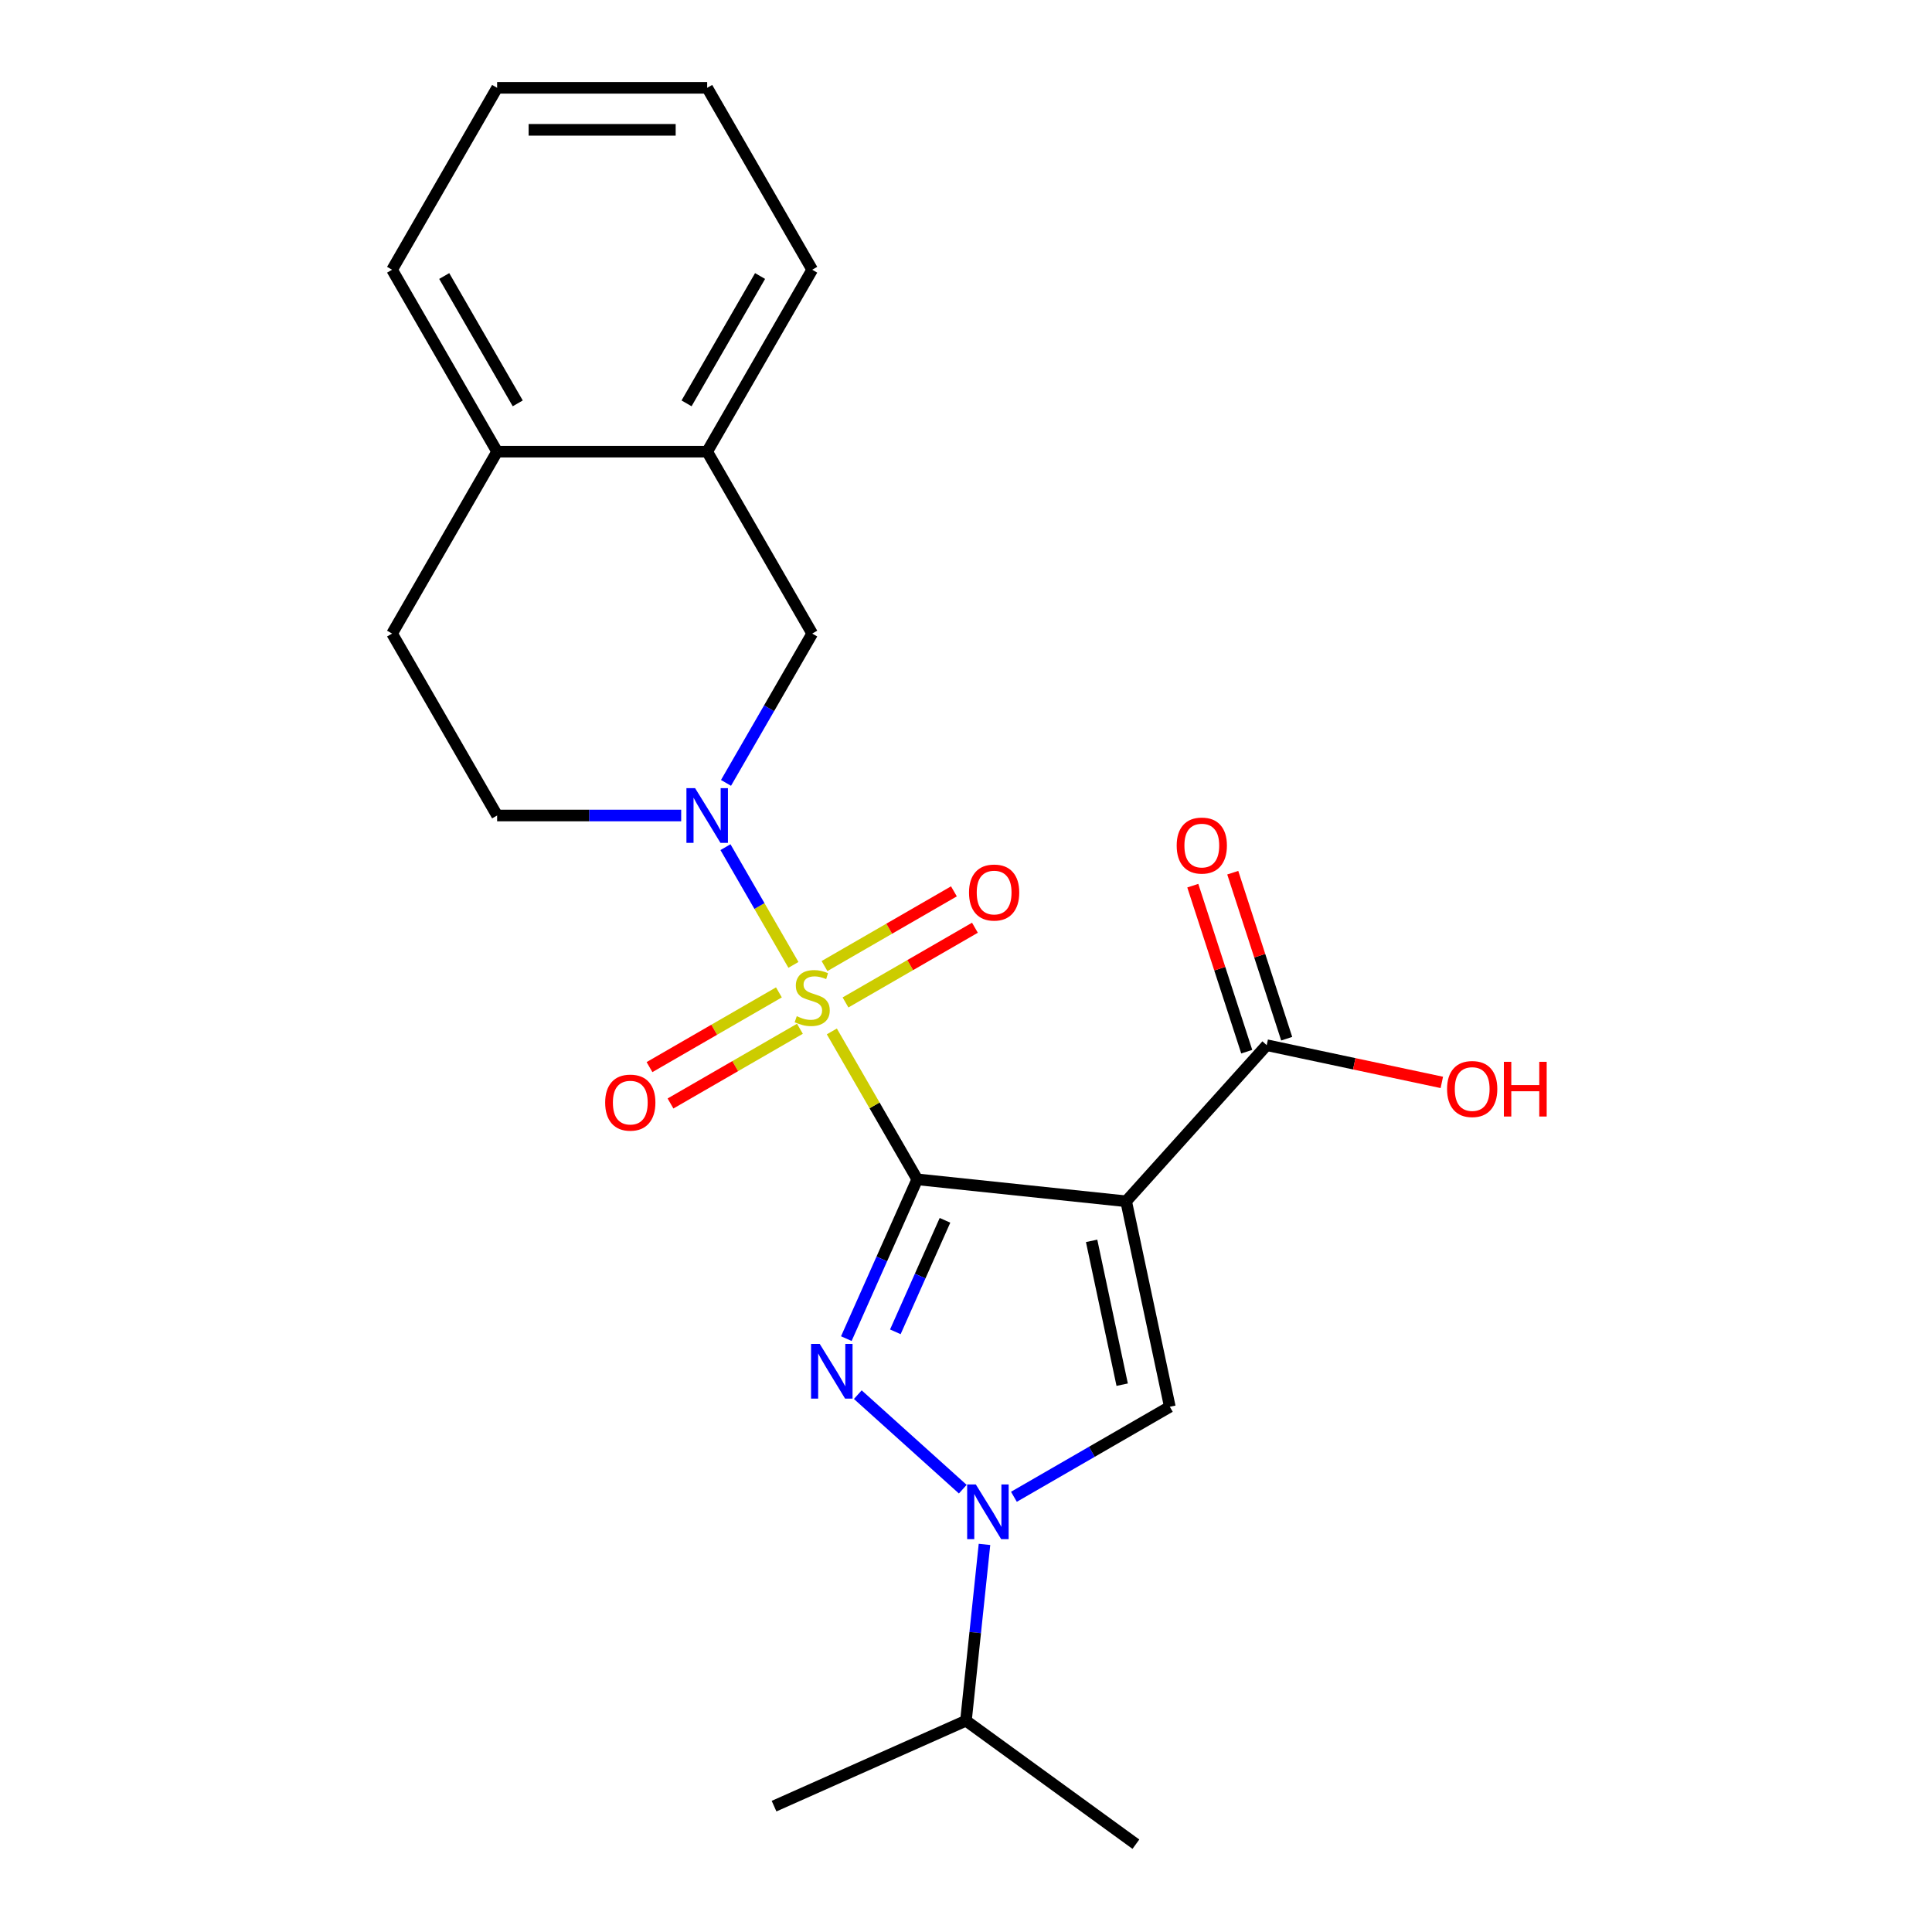 <?xml version='1.0' encoding='iso-8859-1'?>
<svg version='1.1' baseProfile='full'
              xmlns='http://www.w3.org/2000/svg'
                      xmlns:rdkit='http://www.rdkit.org/xml'
                      xmlns:xlink='http://www.w3.org/1999/xlink'
                  xml:space='preserve'
width='1000px' height='1000px' viewBox='0 0 1000 1000'>
<!-- END OF HEADER -->
<rect style='opacity:1.0;fill:#FFFFFF;stroke:none' width='1000' height='1000' x='0' y='0'> </rect>
<path class='bond-0' d='M 474.764,610.423 L 452.662,572.141' style='fill:none;fill-rule:evenodd;stroke:#000000;stroke-width:6px;stroke-linecap:butt;stroke-linejoin:miter;stroke-opacity:1' />
<path class='bond-0' d='M 452.662,572.141 L 430.56,533.86' style='fill:none;fill-rule:evenodd;stroke:#CCCC00;stroke-width:6px;stroke-linecap:butt;stroke-linejoin:miter;stroke-opacity:1' />
<path class='bond-1' d='M 474.764,610.423 L 582.896,621.788' style='fill:none;fill-rule:evenodd;stroke:#000000;stroke-width:6px;stroke-linecap:butt;stroke-linejoin:miter;stroke-opacity:1' />
<path class='bond-2' d='M 474.764,610.423 L 456.409,651.648' style='fill:none;fill-rule:evenodd;stroke:#000000;stroke-width:6px;stroke-linecap:butt;stroke-linejoin:miter;stroke-opacity:1' />
<path class='bond-2' d='M 456.409,651.648 L 438.055,692.873' style='fill:none;fill-rule:evenodd;stroke:#0000FF;stroke-width:6px;stroke-linecap:butt;stroke-linejoin:miter;stroke-opacity:1' />
<path class='bond-2' d='M 489.123,631.635 L 476.275,660.492' style='fill:none;fill-rule:evenodd;stroke:#000000;stroke-width:6px;stroke-linecap:butt;stroke-linejoin:miter;stroke-opacity:1' />
<path class='bond-2' d='M 476.275,660.492 L 463.427,689.35' style='fill:none;fill-rule:evenodd;stroke:#0000FF;stroke-width:6px;stroke-linecap:butt;stroke-linejoin:miter;stroke-opacity:1' />
<path class='bond-4' d='M 410.678,499.423 L 393.089,468.958' style='fill:none;fill-rule:evenodd;stroke:#CCCC00;stroke-width:6px;stroke-linecap:butt;stroke-linejoin:miter;stroke-opacity:1' />
<path class='bond-4' d='M 393.089,468.958 L 375.5,438.492' style='fill:none;fill-rule:evenodd;stroke:#0000FF;stroke-width:6px;stroke-linecap:butt;stroke-linejoin:miter;stroke-opacity:1' />
<path class='bond-8' d='M 437.634,518.866 L 471.127,499.529' style='fill:none;fill-rule:evenodd;stroke:#CCCC00;stroke-width:6px;stroke-linecap:butt;stroke-linejoin:miter;stroke-opacity:1' />
<path class='bond-8' d='M 471.127,499.529 L 504.62,480.192' style='fill:none;fill-rule:evenodd;stroke:#FF0000;stroke-width:6px;stroke-linecap:butt;stroke-linejoin:miter;stroke-opacity:1' />
<path class='bond-8' d='M 426.762,500.033 L 460.254,480.696' style='fill:none;fill-rule:evenodd;stroke:#CCCC00;stroke-width:6px;stroke-linecap:butt;stroke-linejoin:miter;stroke-opacity:1' />
<path class='bond-8' d='M 460.254,480.696 L 493.747,461.359' style='fill:none;fill-rule:evenodd;stroke:#FF0000;stroke-width:6px;stroke-linecap:butt;stroke-linejoin:miter;stroke-opacity:1' />
<path class='bond-9' d='M 403.165,513.657 L 369.672,532.994' style='fill:none;fill-rule:evenodd;stroke:#CCCC00;stroke-width:6px;stroke-linecap:butt;stroke-linejoin:miter;stroke-opacity:1' />
<path class='bond-9' d='M 369.672,532.994 L 336.18,552.331' style='fill:none;fill-rule:evenodd;stroke:#FF0000;stroke-width:6px;stroke-linecap:butt;stroke-linejoin:miter;stroke-opacity:1' />
<path class='bond-9' d='M 414.038,532.489 L 380.545,551.826' style='fill:none;fill-rule:evenodd;stroke:#CCCC00;stroke-width:6px;stroke-linecap:butt;stroke-linejoin:miter;stroke-opacity:1' />
<path class='bond-9' d='M 380.545,551.826 L 347.052,571.163' style='fill:none;fill-rule:evenodd;stroke:#FF0000;stroke-width:6px;stroke-linecap:butt;stroke-linejoin:miter;stroke-opacity:1' />
<path class='bond-5' d='M 582.896,621.788 L 605.502,728.14' style='fill:none;fill-rule:evenodd;stroke:#000000;stroke-width:6px;stroke-linecap:butt;stroke-linejoin:miter;stroke-opacity:1' />
<path class='bond-5' d='M 565.017,642.262 L 580.841,716.708' style='fill:none;fill-rule:evenodd;stroke:#000000;stroke-width:6px;stroke-linecap:butt;stroke-linejoin:miter;stroke-opacity:1' />
<path class='bond-6' d='M 582.896,621.788 L 655.65,540.987' style='fill:none;fill-rule:evenodd;stroke:#000000;stroke-width:6px;stroke-linecap:butt;stroke-linejoin:miter;stroke-opacity:1' />
<path class='bond-3' d='M 443.998,721.869 L 498.335,770.794' style='fill:none;fill-rule:evenodd;stroke:#0000FF;stroke-width:6px;stroke-linecap:butt;stroke-linejoin:miter;stroke-opacity:1' />
<path class='bond-14' d='M 509.567,799.382 L 504.771,845.009' style='fill:none;fill-rule:evenodd;stroke:#0000FF;stroke-width:6px;stroke-linecap:butt;stroke-linejoin:miter;stroke-opacity:1' />
<path class='bond-14' d='M 504.771,845.009 L 499.976,890.637' style='fill:none;fill-rule:evenodd;stroke:#000000;stroke-width:6px;stroke-linecap:butt;stroke-linejoin:miter;stroke-opacity:1' />
<path class='bond-23' d='M 524.799,774.734 L 565.151,751.437' style='fill:none;fill-rule:evenodd;stroke:#0000FF;stroke-width:6px;stroke-linecap:butt;stroke-linejoin:miter;stroke-opacity:1' />
<path class='bond-23' d='M 565.151,751.437 L 605.502,728.14' style='fill:none;fill-rule:evenodd;stroke:#000000;stroke-width:6px;stroke-linecap:butt;stroke-linejoin:miter;stroke-opacity:1' />
<path class='bond-7' d='M 375.78,405.222 L 398.09,366.58' style='fill:none;fill-rule:evenodd;stroke:#0000FF;stroke-width:6px;stroke-linecap:butt;stroke-linejoin:miter;stroke-opacity:1' />
<path class='bond-7' d='M 398.09,366.58 L 420.4,327.939' style='fill:none;fill-rule:evenodd;stroke:#000000;stroke-width:6px;stroke-linecap:butt;stroke-linejoin:miter;stroke-opacity:1' />
<path class='bond-11' d='M 352.578,422.1 L 304.943,422.1' style='fill:none;fill-rule:evenodd;stroke:#0000FF;stroke-width:6px;stroke-linecap:butt;stroke-linejoin:miter;stroke-opacity:1' />
<path class='bond-11' d='M 304.943,422.1 L 257.308,422.1' style='fill:none;fill-rule:evenodd;stroke:#000000;stroke-width:6px;stroke-linecap:butt;stroke-linejoin:miter;stroke-opacity:1' />
<path class='bond-13' d='M 665.99,537.627 L 652.031,494.663' style='fill:none;fill-rule:evenodd;stroke:#000000;stroke-width:6px;stroke-linecap:butt;stroke-linejoin:miter;stroke-opacity:1' />
<path class='bond-13' d='M 652.031,494.663 L 638.071,451.699' style='fill:none;fill-rule:evenodd;stroke:#FF0000;stroke-width:6px;stroke-linecap:butt;stroke-linejoin:miter;stroke-opacity:1' />
<path class='bond-13' d='M 645.309,544.347 L 631.349,501.383' style='fill:none;fill-rule:evenodd;stroke:#000000;stroke-width:6px;stroke-linecap:butt;stroke-linejoin:miter;stroke-opacity:1' />
<path class='bond-13' d='M 631.349,501.383 L 617.389,458.419' style='fill:none;fill-rule:evenodd;stroke:#FF0000;stroke-width:6px;stroke-linecap:butt;stroke-linejoin:miter;stroke-opacity:1' />
<path class='bond-16' d='M 655.65,540.987 L 700.967,550.619' style='fill:none;fill-rule:evenodd;stroke:#000000;stroke-width:6px;stroke-linecap:butt;stroke-linejoin:miter;stroke-opacity:1' />
<path class='bond-16' d='M 700.967,550.619 L 746.284,560.252' style='fill:none;fill-rule:evenodd;stroke:#FF0000;stroke-width:6px;stroke-linecap:butt;stroke-linejoin:miter;stroke-opacity:1' />
<path class='bond-10' d='M 420.4,327.939 L 366.036,233.777' style='fill:none;fill-rule:evenodd;stroke:#000000;stroke-width:6px;stroke-linecap:butt;stroke-linejoin:miter;stroke-opacity:1' />
<path class='bond-17' d='M 366.036,233.777 L 420.4,139.616' style='fill:none;fill-rule:evenodd;stroke:#000000;stroke-width:6px;stroke-linecap:butt;stroke-linejoin:miter;stroke-opacity:1' />
<path class='bond-17' d='M 355.358,208.78 L 393.413,142.867' style='fill:none;fill-rule:evenodd;stroke:#000000;stroke-width:6px;stroke-linecap:butt;stroke-linejoin:miter;stroke-opacity:1' />
<path class='bond-24' d='M 366.036,233.777 L 257.308,233.777' style='fill:none;fill-rule:evenodd;stroke:#000000;stroke-width:6px;stroke-linecap:butt;stroke-linejoin:miter;stroke-opacity:1' />
<path class='bond-15' d='M 257.308,422.1 L 202.943,327.939' style='fill:none;fill-rule:evenodd;stroke:#000000;stroke-width:6px;stroke-linecap:butt;stroke-linejoin:miter;stroke-opacity:1' />
<path class='bond-12' d='M 257.308,233.777 L 202.943,327.939' style='fill:none;fill-rule:evenodd;stroke:#000000;stroke-width:6px;stroke-linecap:butt;stroke-linejoin:miter;stroke-opacity:1' />
<path class='bond-18' d='M 257.308,233.777 L 202.943,139.616' style='fill:none;fill-rule:evenodd;stroke:#000000;stroke-width:6px;stroke-linecap:butt;stroke-linejoin:miter;stroke-opacity:1' />
<path class='bond-18' d='M 267.985,208.78 L 229.93,142.867' style='fill:none;fill-rule:evenodd;stroke:#000000;stroke-width:6px;stroke-linecap:butt;stroke-linejoin:miter;stroke-opacity:1' />
<path class='bond-19' d='M 499.976,890.637 L 400.648,934.86' style='fill:none;fill-rule:evenodd;stroke:#000000;stroke-width:6px;stroke-linecap:butt;stroke-linejoin:miter;stroke-opacity:1' />
<path class='bond-20' d='M 499.976,890.637 L 587.939,954.545' style='fill:none;fill-rule:evenodd;stroke:#000000;stroke-width:6px;stroke-linecap:butt;stroke-linejoin:miter;stroke-opacity:1' />
<path class='bond-21' d='M 420.4,139.616 L 366.036,45.455' style='fill:none;fill-rule:evenodd;stroke:#000000;stroke-width:6px;stroke-linecap:butt;stroke-linejoin:miter;stroke-opacity:1' />
<path class='bond-22' d='M 202.943,139.616 L 257.308,45.455' style='fill:none;fill-rule:evenodd;stroke:#000000;stroke-width:6px;stroke-linecap:butt;stroke-linejoin:miter;stroke-opacity:1' />
<path class='bond-25' d='M 366.036,45.455 L 257.308,45.455' style='fill:none;fill-rule:evenodd;stroke:#000000;stroke-width:6px;stroke-linecap:butt;stroke-linejoin:miter;stroke-opacity:1' />
<path class='bond-25' d='M 349.727,67.2 L 273.617,67.2' style='fill:none;fill-rule:evenodd;stroke:#000000;stroke-width:6px;stroke-linecap:butt;stroke-linejoin:miter;stroke-opacity:1' />
<path  class='atom-1' d='M 412.4 525.981
Q 412.72 526.101, 414.04 526.661
Q 415.36 527.221, 416.8 527.581
Q 418.28 527.901, 419.72 527.901
Q 422.4 527.901, 423.96 526.621
Q 425.52 525.301, 425.52 523.021
Q 425.52 521.461, 424.72 520.501
Q 423.96 519.541, 422.76 519.021
Q 421.56 518.501, 419.56 517.901
Q 417.04 517.141, 415.52 516.421
Q 414.04 515.701, 412.96 514.181
Q 411.92 512.661, 411.92 510.101
Q 411.92 506.541, 414.32 504.341
Q 416.76 502.141, 421.56 502.141
Q 424.84 502.141, 428.56 503.701
L 427.64 506.781
Q 424.24 505.381, 421.68 505.381
Q 418.92 505.381, 417.4 506.541
Q 415.88 507.661, 415.92 509.621
Q 415.92 511.141, 416.68 512.061
Q 417.48 512.981, 418.6 513.501
Q 419.76 514.021, 421.68 514.621
Q 424.24 515.421, 425.76 516.221
Q 427.28 517.021, 428.36 518.661
Q 429.48 520.261, 429.48 523.021
Q 429.48 526.941, 426.84 529.061
Q 424.24 531.141, 419.88 531.141
Q 417.36 531.141, 415.44 530.581
Q 413.56 530.061, 411.32 529.141
L 412.4 525.981
' fill='#CCCC00'/>
<path  class='atom-3' d='M 424.28 695.591
L 433.56 710.591
Q 434.48 712.071, 435.96 714.751
Q 437.44 717.431, 437.52 717.591
L 437.52 695.591
L 441.28 695.591
L 441.28 723.911
L 437.4 723.911
L 427.44 707.511
Q 426.28 705.591, 425.04 703.391
Q 423.84 701.191, 423.48 700.511
L 423.48 723.911
L 419.8 723.911
L 419.8 695.591
L 424.28 695.591
' fill='#0000FF'/>
<path  class='atom-4' d='M 505.081 768.344
L 514.361 783.344
Q 515.281 784.824, 516.761 787.504
Q 518.241 790.184, 518.321 790.344
L 518.321 768.344
L 522.081 768.344
L 522.081 796.664
L 518.201 796.664
L 508.241 780.264
Q 507.081 778.344, 505.841 776.144
Q 504.641 773.944, 504.281 773.264
L 504.281 796.664
L 500.601 796.664
L 500.601 768.344
L 505.081 768.344
' fill='#0000FF'/>
<path  class='atom-5' d='M 359.776 407.94
L 369.056 422.94
Q 369.976 424.42, 371.456 427.1
Q 372.936 429.78, 373.016 429.94
L 373.016 407.94
L 376.776 407.94
L 376.776 436.26
L 372.896 436.26
L 362.936 419.86
Q 361.776 417.94, 360.536 415.74
Q 359.336 413.54, 358.976 412.86
L 358.976 436.26
L 355.296 436.26
L 355.296 407.94
L 359.776 407.94
' fill='#0000FF'/>
<path  class='atom-9' d='M 501.561 461.977
Q 501.561 455.177, 504.921 451.377
Q 508.281 447.577, 514.561 447.577
Q 520.841 447.577, 524.201 451.377
Q 527.561 455.177, 527.561 461.977
Q 527.561 468.857, 524.161 472.777
Q 520.761 476.657, 514.561 476.657
Q 508.321 476.657, 504.921 472.777
Q 501.561 468.897, 501.561 461.977
M 514.561 473.457
Q 518.881 473.457, 521.201 470.577
Q 523.561 467.657, 523.561 461.977
Q 523.561 456.417, 521.201 453.617
Q 518.881 450.777, 514.561 450.777
Q 510.241 450.777, 507.881 453.577
Q 505.561 456.377, 505.561 461.977
Q 505.561 467.697, 507.881 470.577
Q 510.241 473.457, 514.561 473.457
' fill='#FF0000'/>
<path  class='atom-10' d='M 313.238 570.705
Q 313.238 563.905, 316.598 560.105
Q 319.958 556.305, 326.238 556.305
Q 332.518 556.305, 335.878 560.105
Q 339.238 563.905, 339.238 570.705
Q 339.238 577.585, 335.838 581.505
Q 332.438 585.385, 326.238 585.385
Q 319.998 585.385, 316.598 581.505
Q 313.238 577.625, 313.238 570.705
M 326.238 582.185
Q 330.558 582.185, 332.878 579.305
Q 335.238 576.385, 335.238 570.705
Q 335.238 565.145, 332.878 562.345
Q 330.558 559.505, 326.238 559.505
Q 321.918 559.505, 319.558 562.305
Q 317.238 565.105, 317.238 570.705
Q 317.238 576.425, 319.558 579.305
Q 321.918 582.185, 326.238 582.185
' fill='#FF0000'/>
<path  class='atom-14' d='M 609.051 437.66
Q 609.051 430.86, 612.411 427.06
Q 615.771 423.26, 622.051 423.26
Q 628.331 423.26, 631.691 427.06
Q 635.051 430.86, 635.051 437.66
Q 635.051 444.54, 631.651 448.46
Q 628.251 452.34, 622.051 452.34
Q 615.811 452.34, 612.411 448.46
Q 609.051 444.58, 609.051 437.66
M 622.051 449.14
Q 626.371 449.14, 628.691 446.26
Q 631.051 443.34, 631.051 437.66
Q 631.051 432.1, 628.691 429.3
Q 626.371 426.46, 622.051 426.46
Q 617.731 426.46, 615.371 429.26
Q 613.051 432.06, 613.051 437.66
Q 613.051 443.38, 615.371 446.26
Q 617.731 449.14, 622.051 449.14
' fill='#FF0000'/>
<path  class='atom-17' d='M 749.002 563.673
Q 749.002 556.873, 752.362 553.073
Q 755.722 549.273, 762.002 549.273
Q 768.282 549.273, 771.642 553.073
Q 775.002 556.873, 775.002 563.673
Q 775.002 570.553, 771.602 574.473
Q 768.202 578.353, 762.002 578.353
Q 755.762 578.353, 752.362 574.473
Q 749.002 570.593, 749.002 563.673
M 762.002 575.153
Q 766.322 575.153, 768.642 572.273
Q 771.002 569.353, 771.002 563.673
Q 771.002 558.113, 768.642 555.313
Q 766.322 552.473, 762.002 552.473
Q 757.682 552.473, 755.322 555.273
Q 753.002 558.073, 753.002 563.673
Q 753.002 569.393, 755.322 572.273
Q 757.682 575.153, 762.002 575.153
' fill='#FF0000'/>
<path  class='atom-17' d='M 778.402 549.593
L 782.242 549.593
L 782.242 561.633
L 796.722 561.633
L 796.722 549.593
L 800.562 549.593
L 800.562 577.913
L 796.722 577.913
L 796.722 564.833
L 782.242 564.833
L 782.242 577.913
L 778.402 577.913
L 778.402 549.593
' fill='#FF0000'/>
</svg>
